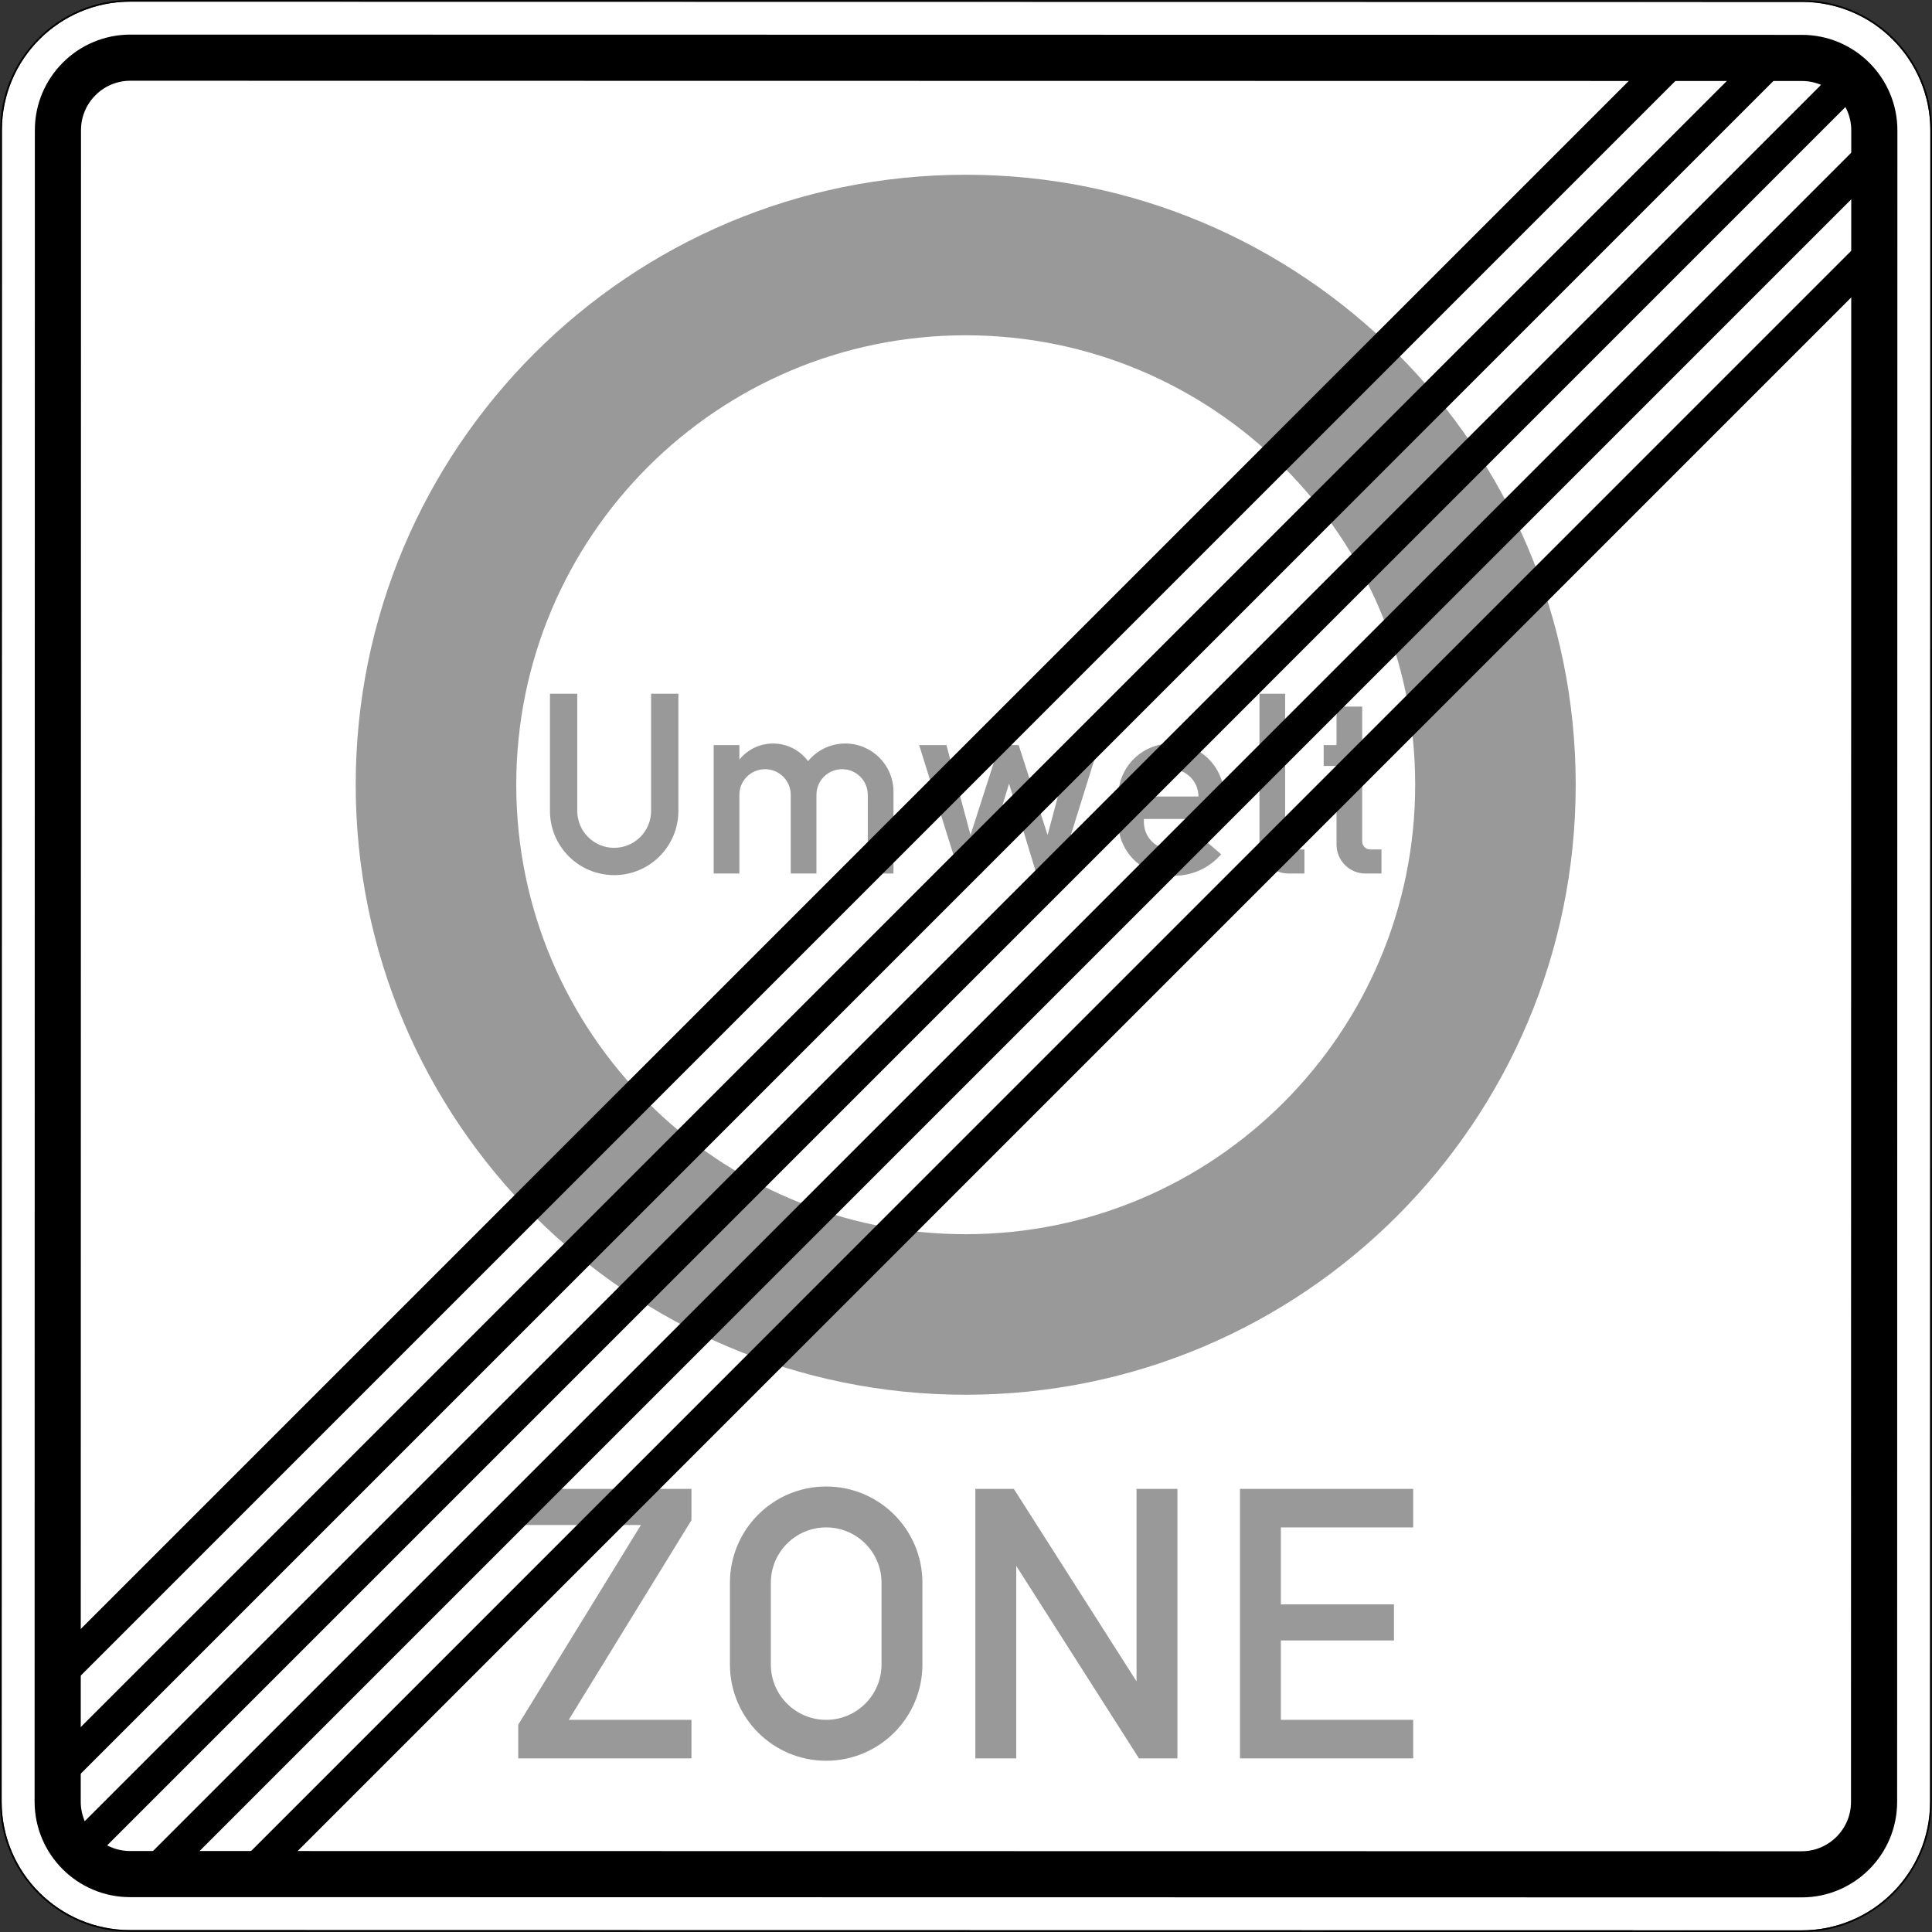 <?xml version="1.0" encoding="UTF-8" standalone="no"?>
<svg
   xmlns:dc="http://purl.org/dc/elements/1.1/"
   xmlns:cc="http://creativecommons.org/ns#"
   xmlns:rdf="http://www.w3.org/1999/02/22-rdf-syntax-ns#"
   xmlns:svg="http://www.w3.org/2000/svg"
   xmlns="http://www.w3.org/2000/svg"
   viewBox="0 0 586.262 586.262"
   height="586.262"
   width="586.262"
   xml:space="preserve"
   version="1.1"
   id="svg4322"><rect x="0" y="0" width="586.262" height="586.262" fill="#333333" stroke="none"/><defs
     id="defs4326" /><g
     transform="matrix(1.25,0,0,-1.25,0,586.262)"
     id="g4330"><g
       id="g4332"><path
         id="path4334"
         style="fill:#ffffff;fill-opacity:1;fill-rule:nonzero;stroke:none"
         d="m 437.367,0.4 c 17.219,0 31.18,13.961 31.18,31.18 l 0.062,405.785 c 0,17.223 -13.961,31.184 -31.179,31.184 L 31.645,468.611 C 14.422,468.611 0.461,454.65 0.461,437.428 L 0.398,31.642 C 0.398,14.42 14.359,0.463 31.582,0.463 L 437.367,0.4 Z" /><g
         transform="matrix(1,0,0,-1,0,469.01)"
         id="g4336"><path
           id="path4338"
           style="fill:none;stroke:#000000;stroke-width:11.2;stroke-linecap:butt;stroke-linejoin:miter;stroke-miterlimit:4;stroke-dasharray:none;stroke-opacity:1"
           d="M 31.582,454.949 C 21.887,454.949 14,447.062 14,437.367 L 14.062,31.582 C 14.062,21.887 21.949,14 31.645,14 l 405.781,0.062 c 9.699,0 17.582,7.887 17.582,17.583 l -0.063,405.781 c 0,9.699 -7.883,17.582 -17.578,17.582 L 31.582,454.949 Z" /></g><path
         id="path4340"
         style="fill:#999999;fill-opacity:1;fill-rule:nonzero;stroke:none"
         d="m 382.516,278.506 c 0,-81.782 -66.297,-148.082 -148.082,-148.082 -81.782,0 -148.082,66.3 -148.082,148.082 0,81.785 66.3,148.082 148.082,148.082 81.785,0 148.082,-66.297 148.082,-148.082 z" /><path
         id="path4342"
         style="fill:#ffffff;fill-opacity:1;fill-rule:nonzero;stroke:none"
         d="m 343.547,278.506 c 0,-60.258 -48.852,-109.11 -109.113,-109.11 -60.258,0 -109.11,48.852 -109.11,109.11 0,60.261 48.852,109.109 109.11,109.109 60.261,0 109.113,-48.848 109.113,-109.109 z" /><path
         id="path4344"
         style="fill:#999999;fill-opacity:1;fill-rule:nonzero;stroke:none"
         d="m 133.508,300.599 6.625,0 0,-28.449 c 0,-4.949 4.012,-8.961 8.961,-8.961 4.953,0 8.965,4.012 8.965,8.961 l 0,28.449 6.625,0 0,-28.449 c 0,-8.605 -6.981,-15.586 -15.59,-15.586 -8.606,0 -15.586,6.981 -15.586,15.586 l 0,28.449 z m 39.746,-43.644 0,31.176 6.234,0 0,-3.52 c 2,2.473 5.008,3.906 8.184,3.906 3.351,0 6.5,-1.593 8.484,-4.293 2.219,2.715 5.543,4.293 9.051,4.293 6.457,0 11.691,-5.234 11.691,-11.687 l 0,-19.875 -6.234,0 0,19.094 c 0,3.445 -2.793,6.234 -6.234,6.234 -3.446,0 -6.235,-2.789 -6.235,-6.234 l 0,-19.094 -6.234,0 0,19.094 c 0,3.445 -2.793,6.234 -6.234,6.234 -3.446,0 -6.239,-2.789 -6.239,-6.234 l 0,-19.094 -6.234,0 z m 59.621,0 -9.742,31.176 6.625,0 5.844,-21.825 7.019,21.825 4.676,0 7.012,-21.825 5.847,21.825 6.621,0 -9.738,-31.176 -5.457,0 -6.625,21.824 -6.621,-21.824 -5.461,0 z m 64.301,13.25 -19.485,0 0,-0.781 c 0,-2.707 1.649,-5.145 4.164,-6.149 1.028,-0.414 2.129,-0.625 3.239,-0.625 2.543,0 4.961,1.114 6.617,3.043 l 4.734,-4.062 c -2.843,-3.309 -6.988,-5.215 -11.351,-5.215 -1.903,0 -3.789,0.363 -5.555,1.07 -4.883,1.953 -8.086,6.68 -8.086,11.938 l 0,6.238 c 0,7.102 5.758,12.859 12.859,12.859 7.102,0 12.864,-5.757 12.864,-12.859 l 0,-5.457 z m -19.488,5.453 13.25,0 c 0,3.66 -2.965,6.625 -6.626,6.625 -3.656,0 -6.624,-2.965 -6.624,-6.625 z m 38.968,-18.703 -3.894,0 c -3.875,0 -7.016,3.141 -7.016,7.016 l 0,36.628 6.234,0 0,-35.851 c 0,-1.074 0.872,-1.949 1.95,-1.949 l 2.726,0 0,-5.844 z m 18.707,0 -3.898,0 c -3.875,0 -7.012,3.141 -7.012,7.016 l 0,19.093 -3.121,0 0,5.067 3.121,0 0,9.351 6.231,0 0,-9.351 4.679,0 0,-5.067 -4.679,0 0,-18.316 c 0,-1.074 0.875,-1.949 1.949,-1.949 l 2.73,0 0,-5.844 z" /><path
         id="path4346"
         style="fill:#999999;fill-opacity:1;fill-rule:nonzero;stroke:none"
         d="m 125.805,42.154 0,8.176 29.785,48.476 -28.617,0 0,8.762 40.882,0 0,-7.59 -29.789,-48.476 29.789,0 0,-9.348 -42.05,0 z m 51.394,22.777 0,19.86 c 0,12.898 10.461,23.359 23.363,23.359 12.903,0 23.36,-10.461 23.36,-23.359 l 0,-19.86 c 0,-12.902 -10.457,-23.359 -23.36,-23.359 -12.902,0 -23.363,10.457 -23.363,23.359 z m 9.93,0 c 0,-7.417 6.016,-13.433 13.433,-13.433 7.418,0 13.434,6.016 13.434,13.433 l 0,19.86 c 0,7.418 -6.016,13.43 -13.434,13.43 -7.417,0 -13.433,-6.012 -13.433,-13.43 l 0,-19.86 z m 49.644,-22.777 0,65.414 9.344,0 29.785,-46.722 0,46.722 9.93,0 0,-65.414 -9.344,0 -29.785,46.723 0,-46.723 -9.93,0 z m 64.243,0 0,65.414 42.05,0 0,-9.344 -32.121,0 0,-18.691 27.45,0 0,-8.758 -27.45,0 0,-19.273 32.121,0 0,-9.348 -42.05,0 z" /><g
         transform="matrix(1,0,0,-1,0,469.01)"
         id="g4348"><path
           id="path4350"
           style="fill:#000000;fill-opacity:1;fill-rule:nonzero;stroke:#000000;stroke-width:8;stroke-linecap:round;stroke-linejoin:round;stroke-miterlimit:4;stroke-dasharray:none;stroke-opacity:1"
           d="M 455.008,37.129 37.195,454.949" /></g><g
         transform="matrix(1,0,0,-1,0,469.01)"
         id="g4352"><path
           id="path4354"
           style="fill:#000000;fill-opacity:1;fill-rule:nonzero;stroke:#000000;stroke-width:8;stroke-linecap:round;stroke-linejoin:round;stroke-miterlimit:4;stroke-dasharray:none;stroke-opacity:1"
           d="m 455.004,60.945 -394,394.008" /></g><g
         transform="matrix(1,0,0,-1,0,469.01)"
         id="g4356"><path
           id="path4358"
           style="fill:#000000;fill-opacity:1;fill-rule:nonzero;stroke:#000000;stroke-width:8;stroke-linecap:round;stroke-linejoin:round;stroke-miterlimit:4;stroke-dasharray:none;stroke-opacity:1"
           d="M 449.477,18.852 18.855,449.48" /></g><g
         transform="matrix(1,0,0,-1,0,469.01)"
         id="g4360"><path
           id="path4362"
           style="fill:#000000;fill-opacity:1;fill-rule:nonzero;stroke:#000000;stroke-width:8;stroke-linecap:round;stroke-linejoin:round;stroke-miterlimit:4;stroke-dasharray:none;stroke-opacity:1"
           d="M 430.453,14.062 14,430.523" /></g><g
         transform="matrix(1,0,0,-1,0,469.01)"
         id="g4364"><path
           id="path4366"
           style="fill:#000000;fill-opacity:1;fill-rule:nonzero;stroke:#000000;stroke-width:8;stroke-linecap:round;stroke-linejoin:round;stroke-miterlimit:4;stroke-dasharray:none;stroke-opacity:1"
           d="M 406.648,14.059 14.004,406.707" /></g><path
         id="path4368"
         style="fill:#000000;fill-opacity:1;fill-rule:nonzero;stroke:none"
         d="M 31.645,469.01 C 14.207,469.01 0.062,454.865 0.062,437.428 L 0,31.642 C 0,14.205 14.145,0.06 31.582,0.06 L 437.367,0.002 c 17.438,0 31.578,14.144 31.578,31.578 l 0.063,405.785 c 0,17.438 -14.145,31.582 -31.578,31.582 L 31.645,469.01 Z m 0,-0.399 405.785,-0.062 c 17.218,0 31.179,-13.961 31.179,-31.184 L 468.547,31.58 C 468.547,14.361 454.586,0.4 437.367,0.4 L 31.582,0.463 C 14.359,0.463 0.398,14.424 0.398,31.642 l 0.063,405.786 c 0,17.222 13.961,31.183 31.184,31.183 z" /></g></g></svg>
